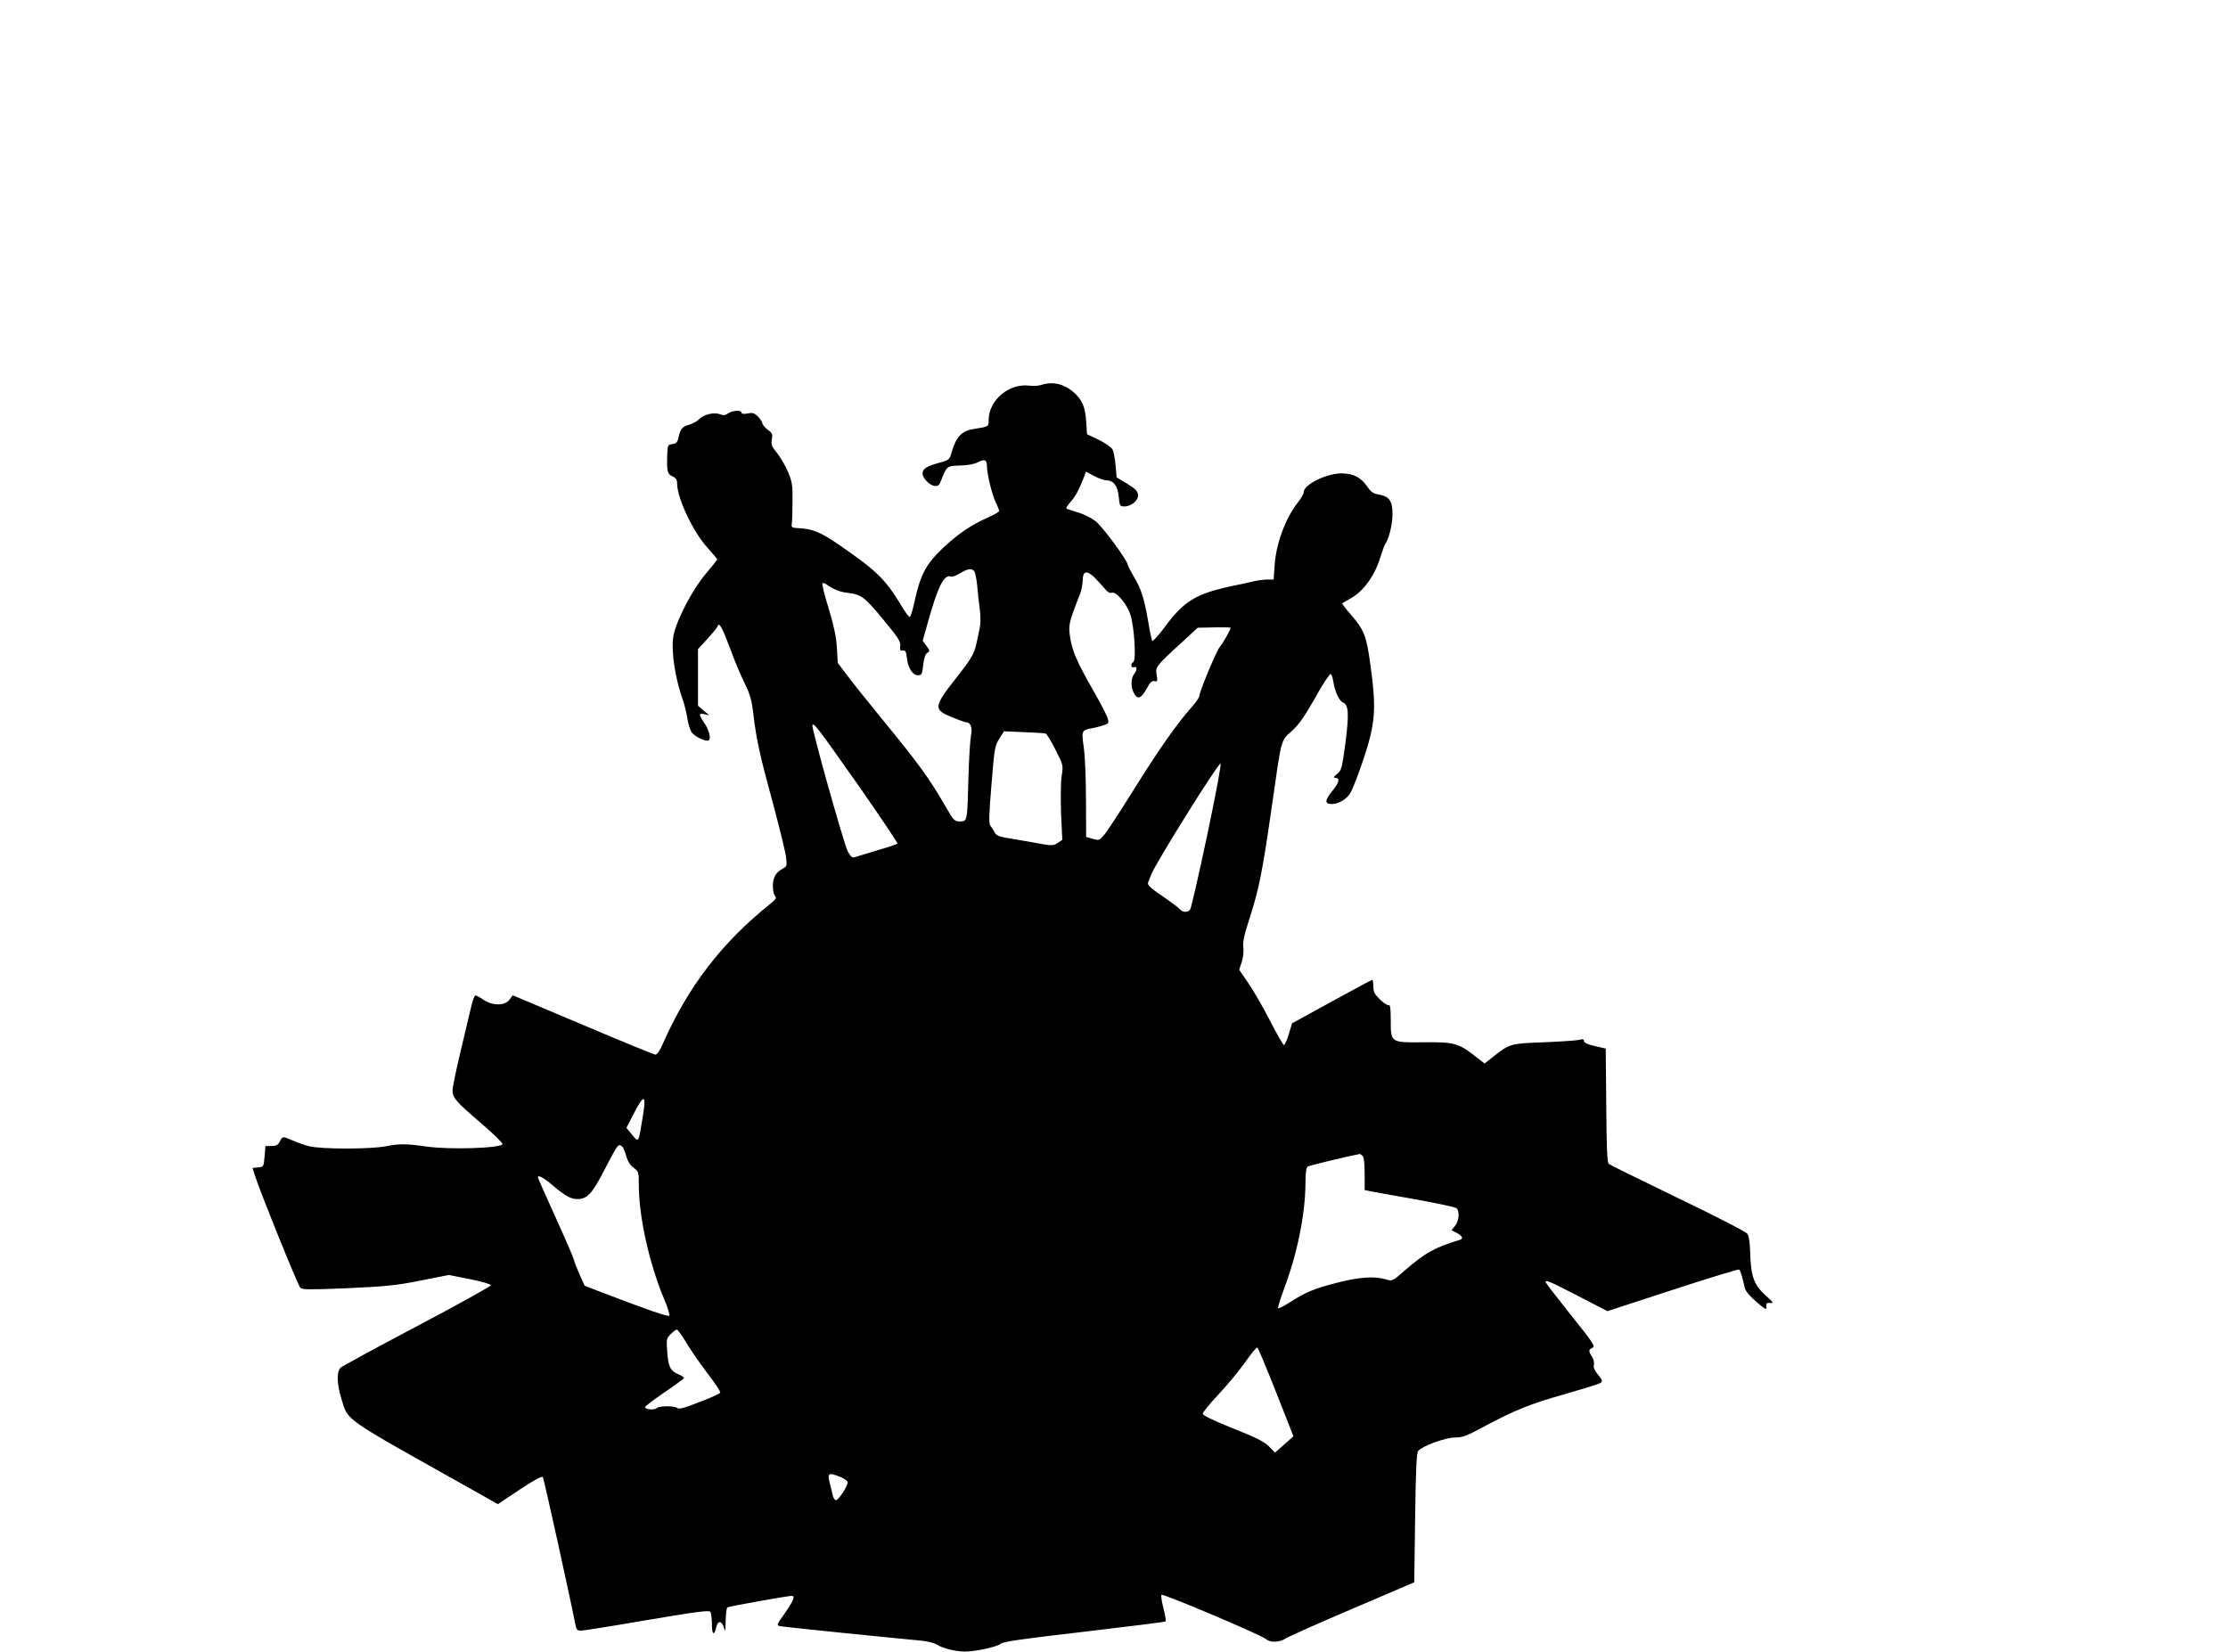 <?xml version="1.0" standalone="no"?>
<!DOCTYPE svg PUBLIC "-//W3C//DTD SVG 20010904//EN"
 "http://www.w3.org/TR/2001/REC-SVG-20010904/DTD/svg10.dtd">
<svg version="1.0" xmlns="http://www.w3.org/2000/svg"
 width="1280pt" height="949pt" viewBox="0 0 1280 949"
 preserveAspectRatio="xMidYMid meet">
<g transform="translate(0,949) scale(0.1,-0.1)"
fill="#000000" stroke="none">
<path d="M5985 7279 c-16 -6 -48 -8 -71 -5 -117 15 -233 -83 -234 -196 0 -40
2 -39 -85 -53 -71 -11 -102 -44 -129 -138 -11 -38 -14 -41 -73 -57 -70 -19
-93 -34 -93 -61 0 -26 41 -68 69 -71 21 -3 28 4 40 37 30 77 32 78 107 80 43
1 81 8 102 19 39 20 52 14 52 -22 0 -46 29 -163 50 -207 11 -22 20 -46 20 -51
0 -5 -29 -22 -65 -38 -96 -42 -179 -99 -263 -180 -96 -93 -126 -152 -161 -316
-9 -41 -20 -75 -25 -75 -5 0 -28 31 -50 69 -92 150 -137 194 -352 343 -107 74
-154 94 -234 98 -41 2 -45 4 -41 26 2 13 4 71 4 129 1 93 -2 112 -26 169 -15
35 -43 83 -63 108 -31 38 -35 49 -30 78 6 30 3 37 -24 56 -16 13 -30 29 -30
36 0 8 -11 25 -25 39 -21 21 -31 24 -60 18 -23 -4 -35 -2 -35 5 0 16 -52 13
-77 -4 -16 -12 -28 -13 -48 -5 -34 13 -95 -2 -120 -30 -10 -11 -36 -25 -57
-31 -39 -10 -50 -25 -62 -81 -5 -20 -13 -27 -34 -30 -26 -3 -27 -5 -29 -73 -2
-88 2 -99 32 -113 18 -8 25 -19 25 -40 0 -85 94 -283 177 -372 29 -32 53 -61
53 -64 0 -4 -30 -41 -66 -84 -76 -89 -168 -266 -185 -355 -15 -84 9 -246 57
-378 8 -24 19 -70 24 -103 5 -32 17 -67 27 -78 22 -25 80 -51 94 -42 16 9 3
59 -26 102 -32 47 -32 56 3 48 l27 -6 -33 27 -32 28 0 163 0 162 54 59 c29 32
56 64 58 72 10 26 26 -3 74 -131 25 -69 63 -159 84 -200 30 -62 39 -94 49
-180 16 -139 39 -241 117 -526 35 -132 67 -262 70 -290 6 -48 4 -53 -17 -64
-41 -21 -59 -52 -59 -101 0 -25 6 -51 13 -58 10 -10 4 -19 -27 -44 -280 -224
-474 -477 -620 -809 -14 -33 -31 -58 -40 -58 -8 0 -196 77 -417 171 l-403 170
-19 -25 c-26 -36 -97 -36 -149 -1 -20 14 -41 25 -46 25 -6 0 -15 -24 -22 -52
-7 -29 -34 -145 -61 -257 -27 -112 -49 -218 -49 -236 0 -43 17 -63 165 -190
69 -59 124 -113 122 -119 -8 -24 -308 -33 -437 -14 -111 16 -158 17 -230 2
-87 -18 -378 -18 -445 0 -28 7 -72 23 -99 35 -53 23 -53 23 -70 -11 -9 -17
-20 -23 -46 -23 l-35 0 -5 -60 c-5 -59 -6 -60 -37 -63 l-32 -3 13 -42 c27 -87
247 -632 261 -646 11 -12 54 -12 272 -3 221 10 281 16 420 44 l162 32 120 -24
c67 -13 121 -29 121 -35 0 -6 -190 -112 -422 -234 -233 -123 -431 -231 -440
-239 -25 -21 -23 -93 3 -178 41 -132 -6 -99 747 -521 l152 -86 126 84 c88 58
128 79 133 71 6 -10 162 -716 187 -849 5 -26 11 -33 31 -33 13 0 184 27 380
61 285 48 358 58 364 47 5 -7 9 -39 9 -71 0 -61 13 -69 25 -17 9 40 32 38 44
-3 8 -28 9 -22 10 40 1 39 5 74 10 77 9 6 346 66 369 66 22 0 12 -25 -38 -98
-49 -69 -50 -72 -28 -76 21 -5 655 -69 808 -83 36 -3 76 -13 90 -22 35 -22
106 -40 162 -41 63 0 188 27 209 46 12 11 139 29 478 68 254 30 464 56 467 59
4 3 -2 37 -12 76 -10 39 -15 73 -11 77 8 9 574 -231 600 -254 24 -22 78 -20
113 3 16 11 189 88 384 171 l355 152 5 370 c4 285 8 373 18 385 24 29 157 77
211 77 43 0 68 9 163 61 180 96 270 133 471 189 103 30 195 58 203 64 12 9 10
16 -15 47 -21 25 -28 43 -24 57 3 12 -2 33 -11 47 -21 31 -20 40 3 51 17 8 4
28 -125 189 -79 99 -144 183 -144 188 0 14 17 7 185 -79 l170 -88 373 122
c206 67 378 120 383 117 8 -5 17 -34 33 -106 3 -16 31 -49 66 -79 53 -46 60
-49 58 -29 -3 20 1 24 22 22 22 -2 19 3 -28 45 -65 58 -83 109 -87 239 -1 59
-7 100 -16 113 -8 12 -173 97 -399 206 -211 102 -390 190 -397 196 -10 8 -13
87 -15 337 l-3 326 -62 14 c-42 10 -63 19 -63 29 0 11 -7 13 -27 7 -16 -4
-107 -10 -203 -14 -193 -7 -196 -8 -289 -81 l-52 -41 -36 28 c-113 90 -132 96
-317 94 -187 -2 -186 -2 -186 125 0 66 -3 93 -11 88 -6 -3 -28 11 -50 32 -32
31 -39 45 -39 76 0 21 -3 38 -6 38 -3 0 -108 -56 -233 -125 l-228 -125 -19
-63 c-10 -34 -23 -62 -28 -62 -4 0 -40 63 -80 140 -39 77 -96 175 -125 217
l-52 76 15 44 c8 26 12 61 9 85 -4 30 5 71 35 164 55 170 74 266 127 633 59
413 52 388 117 446 40 36 72 82 133 189 43 78 84 140 90 138 5 -2 13 -24 16
-49 8 -52 34 -107 54 -114 33 -13 36 -66 15 -230 -20 -148 -23 -161 -48 -181
-22 -18 -23 -22 -9 -23 27 0 20 -28 -18 -74 -45 -55 -46 -76 -4 -76 43 0 94
33 112 73 33 71 89 232 109 315 29 122 30 204 1 412 -23 169 -35 199 -116 293
-28 31 -48 59 -46 60 2 2 25 16 51 30 76 44 138 132 172 246 9 29 20 59 24 65
21 26 42 114 42 172 0 76 -18 101 -77 112 -32 5 -47 15 -65 42 -39 57 -82 80
-152 80 -88 -1 -216 -65 -216 -108 0 -9 -16 -37 -35 -61 -69 -87 -124 -235
-132 -358 l-6 -83 -33 0 c-19 0 -53 -4 -76 -9 -24 -6 -83 -19 -133 -29 -204
-44 -272 -85 -382 -233 -36 -49 -70 -86 -73 -82 -4 5 -14 53 -23 108 -22 131
-40 190 -82 260 -19 32 -35 63 -36 69 -1 26 -147 223 -187 253 -24 18 -69 40
-100 49 -31 9 -61 19 -65 21 -4 3 7 21 25 41 29 33 46 66 79 149 l8 23 47 -25
c26 -14 57 -25 69 -25 42 0 65 -30 72 -92 5 -55 7 -58 33 -58 40 0 82 36 78
68 -2 20 -17 35 -63 63 l-60 36 -6 69 c-3 38 -11 79 -18 92 -7 13 -42 37 -79
55 l-67 32 -5 75 c-6 85 -23 123 -74 168 -53 46 -118 61 -181 41z m-388 -1071
c6 -7 13 -44 17 -83 3 -38 10 -100 15 -136 5 -37 5 -84 0 -105 -4 -22 -13 -60
-18 -86 -14 -65 -29 -91 -114 -199 -133 -169 -136 -185 -33 -228 41 -17 79
-31 85 -31 26 0 39 -29 30 -72 -5 -24 -12 -131 -15 -238 -7 -261 -6 -260 -49
-260 -31 0 -36 5 -81 83 -95 165 -153 245 -380 522 -72 88 -156 193 -186 233
l-55 73 -5 87 c-4 63 -17 125 -47 225 -24 76 -40 142 -36 145 3 3 14 1 23 -6
42 -29 75 -43 119 -48 82 -10 98 -22 205 -151 87 -105 103 -129 100 -154 -3
-25 0 -30 15 -27 15 2 19 -6 23 -43 7 -58 33 -99 64 -99 21 0 24 6 30 60 5 40
12 63 24 69 15 9 15 12 -5 39 l-22 30 29 104 c59 211 94 280 134 265 7 -3 30
6 52 19 44 27 67 30 81 12z m690 -35 c15 -16 41 -43 56 -61 18 -23 33 -32 44
-28 24 10 86 -62 107 -125 22 -65 35 -263 17 -273 -17 -11 -14 -36 4 -30 19 8
19 -15 0 -40 -18 -24 -19 -72 -2 -106 21 -42 42 -36 73 20 21 40 32 50 47 46
17 -4 18 0 12 36 -8 46 -4 51 148 190 l88 81 95 2 c52 1 94 0 94 -2 0 -11 -45
-91 -61 -108 -19 -21 -118 -259 -119 -285 0 -8 -19 -35 -41 -60 -85 -95 -192
-247 -332 -472 -80 -128 -158 -248 -174 -266 -27 -31 -30 -32 -65 -22 l-38 11
-1 217 c0 119 -6 254 -13 300 -13 92 -12 96 44 107 19 3 50 11 68 17 30 9 33
13 27 37 -3 14 -39 85 -80 156 -99 173 -125 234 -137 313 -11 70 -8 84 58 252
7 19 13 51 14 71 0 58 21 65 67 22z m-1352 -1201 c124 -178 224 -326 221 -330
-3 -3 -57 -21 -119 -39 -61 -19 -120 -36 -129 -39 -12 -4 -22 5 -38 35 -24 49
-210 712 -203 725 9 14 32 -17 268 -352z m1072 303 c7 -2 32 -44 57 -93 45
-89 45 -90 35 -153 -5 -35 -6 -132 -3 -214 l7 -151 -27 -18 c-27 -17 -32 -17
-139 3 -62 11 -134 23 -162 28 -36 6 -53 14 -60 29 -6 12 -17 29 -24 38 -11
13 -10 54 5 237 17 208 19 224 45 264 l27 43 114 -5 c62 -2 118 -6 125 -8z
m927 -591 c-48 -225 -91 -415 -97 -421 -13 -17 -42 -16 -57 1 -6 8 -52 43
-101 76 -70 48 -89 66 -83 79 3 9 11 30 18 46 21 59 388 647 398 637 5 -5 -27
-175 -78 -418z m-3241 -1609 c-26 -159 -22 -153 -66 -100 l-28 34 32 63 c69
136 84 137 62 3z m-115 -177 c5 -7 15 -32 21 -55 8 -27 22 -49 41 -63 29 -21
30 -24 30 -98 0 -185 61 -457 147 -660 20 -47 32 -87 27 -92 -8 -7 -134 37
-392 136 l-93 36 -28 62 c-15 34 -31 73 -34 88 -4 15 -52 126 -107 247 -55
121 -100 223 -100 226 0 16 32 -1 84 -45 70 -60 105 -80 143 -80 56 0 85 31
152 161 67 130 79 149 91 149 4 0 12 -6 18 -12z m4250 -50 c8 -8 12 -46 12
-104 l0 -92 28 -6 c15 -3 130 -24 256 -46 127 -23 236 -46 243 -52 20 -16 16
-72 -7 -101 l-21 -26 31 -16 c31 -16 39 -33 18 -39 -144 -43 -202 -76 -315
-174 -74 -65 -75 -65 -112 -53 -64 19 -153 13 -277 -19 -136 -35 -185 -56
-272 -112 -34 -22 -65 -38 -69 -35 -3 3 13 55 35 114 76 203 121 428 122 605
0 58 4 89 13 95 9 6 242 62 298 72 3 1 10 -4 17 -11z m-3887 -1070 c23 -40 78
-119 121 -176 44 -57 78 -108 76 -114 -2 -5 -44 -25 -93 -44 -126 -49 -141
-53 -156 -43 -20 12 -103 11 -116 -2 -13 -13 -68 -8 -67 6 0 5 51 43 112 85
61 41 111 78 112 82 0 4 -15 14 -34 22 -45 19 -57 43 -63 131 -5 69 -4 75 20
99 14 14 30 26 35 26 6 0 29 -32 53 -72z m3390 -287 l100 -254 -53 -47 -53
-47 -35 36 c-28 28 -72 50 -208 104 -116 47 -172 74 -172 84 0 8 40 57 88 108
49 52 118 135 153 184 35 50 67 90 72 88 5 -1 53 -117 108 -256z m-2504 -487
c24 -10 43 -23 43 -32 0 -22 -53 -102 -67 -102 -7 0 -15 12 -19 28 -3 15 -10
43 -15 62 -17 67 -13 71 58 44z"/>
</g>
</svg>

